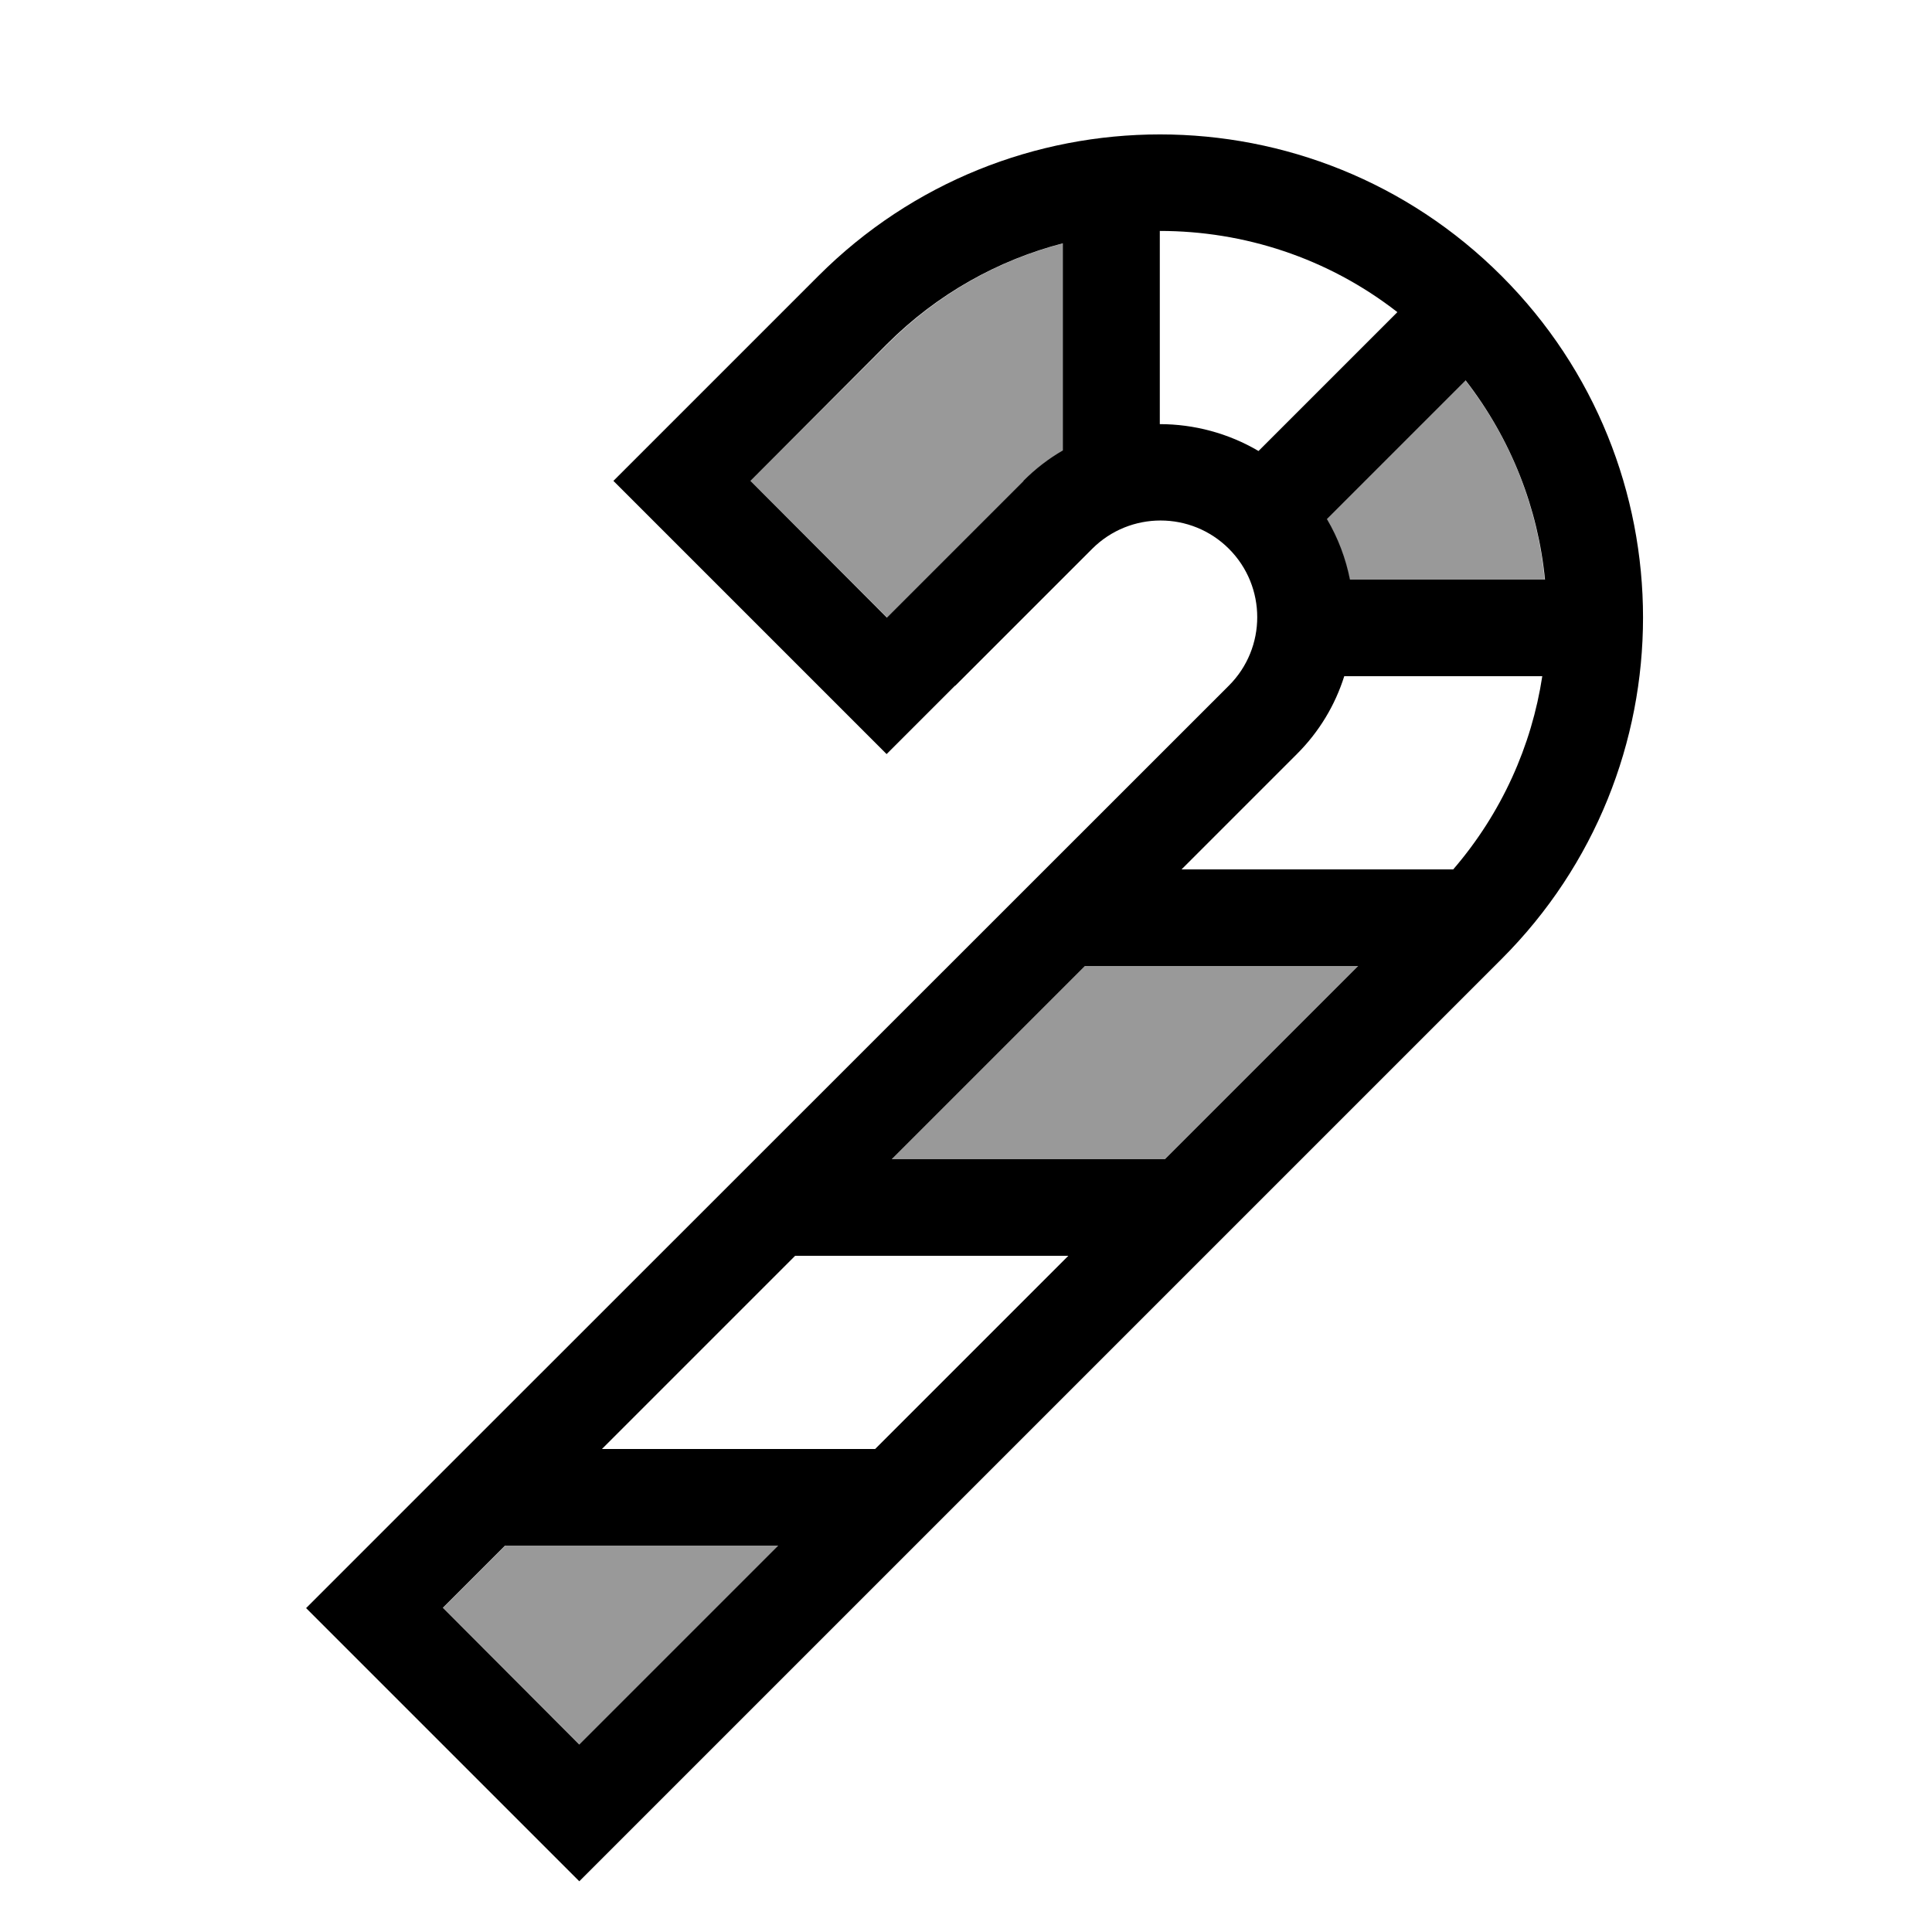 <svg xmlns="http://www.w3.org/2000/svg" viewBox="0 0 640 640"><!--! Font Awesome Pro 7.1.0 by @fontawesome - https://fontawesome.com License - https://fontawesome.com/license (Commercial License) Copyright 2025 Fonticons, Inc. --><path opacity=".4" fill="currentColor" d="M146.7 532.6L192 577.9C203.6 566.3 225.6 544.3 257.9 512L167.4 512L146.8 532.6zM248.6 159.3L293.9 204.6C309 189.5 324.1 174.4 339.2 159.3C343.2 155.3 347.6 151.9 352.3 149.2L352.3 80.6C330.9 86.1 310.7 97.3 294 114L248.6 159.3zM295.4 384L385.9 384L449.9 320L359.4 320L295.4 384zM439.5 172C443.2 178.3 445.7 185 447.1 192L511.7 192C509.4 168.5 500.7 145.6 485.4 126L439.4 172z"/><path fill="currentColor" d="M339.1 159.3C324 174.4 308.9 189.5 293.8 204.6L248.6 159.3L293.8 114C310.5 97.3 330.8 86.1 352.1 80.6L352.1 149.2C347.4 151.9 343 155.3 339 159.3zM416.9 149.4C406.9 143.5 395.5 140.5 384.2 140.5L384.2 76.5C412 76.5 439.8 85.4 462.9 103.4L416.9 149.4zM439.5 172L485.5 126C500.7 145.6 509.5 168.5 511.8 192L447.2 192C445.8 185 443.3 178.3 439.6 172zM510.9 224C507.4 247 497.5 269.3 481.4 288L391.4 288L429.6 249.8C437.1 242.3 442.3 233.5 445.3 224L510.8 224zM295.4 384L359.4 320L449.9 320L385.9 384L295.4 384zM353.9 416L289.9 480L199.4 480L263.4 416L353.9 416zM146.7 532.6L167.3 512L257.8 512C225.5 544.3 203.6 566.2 191.9 577.9L146.7 532.6zM316.5 227.1C331.6 212 346.7 196.9 361.8 181.8C374.3 169.3 394.6 169.3 407.1 181.8C419.6 194.3 419.6 214.6 407.1 227.1L146.7 487.4C131.6 502.5 116.5 517.6 101.4 532.7C112.7 544 135.3 566.6 169.3 600.6L191.9 623.2L237.2 577.9L497.4 317.7C559.9 255.2 559.9 153.9 497.4 91.4C434.9 28.9 333.6 28.9 271.1 91.4C237.2 125.3 214.5 148 203.2 159.3C214.5 170.6 237.1 193.2 271.1 227.2L293.7 249.8L316.3 227.2z"/></svg>
